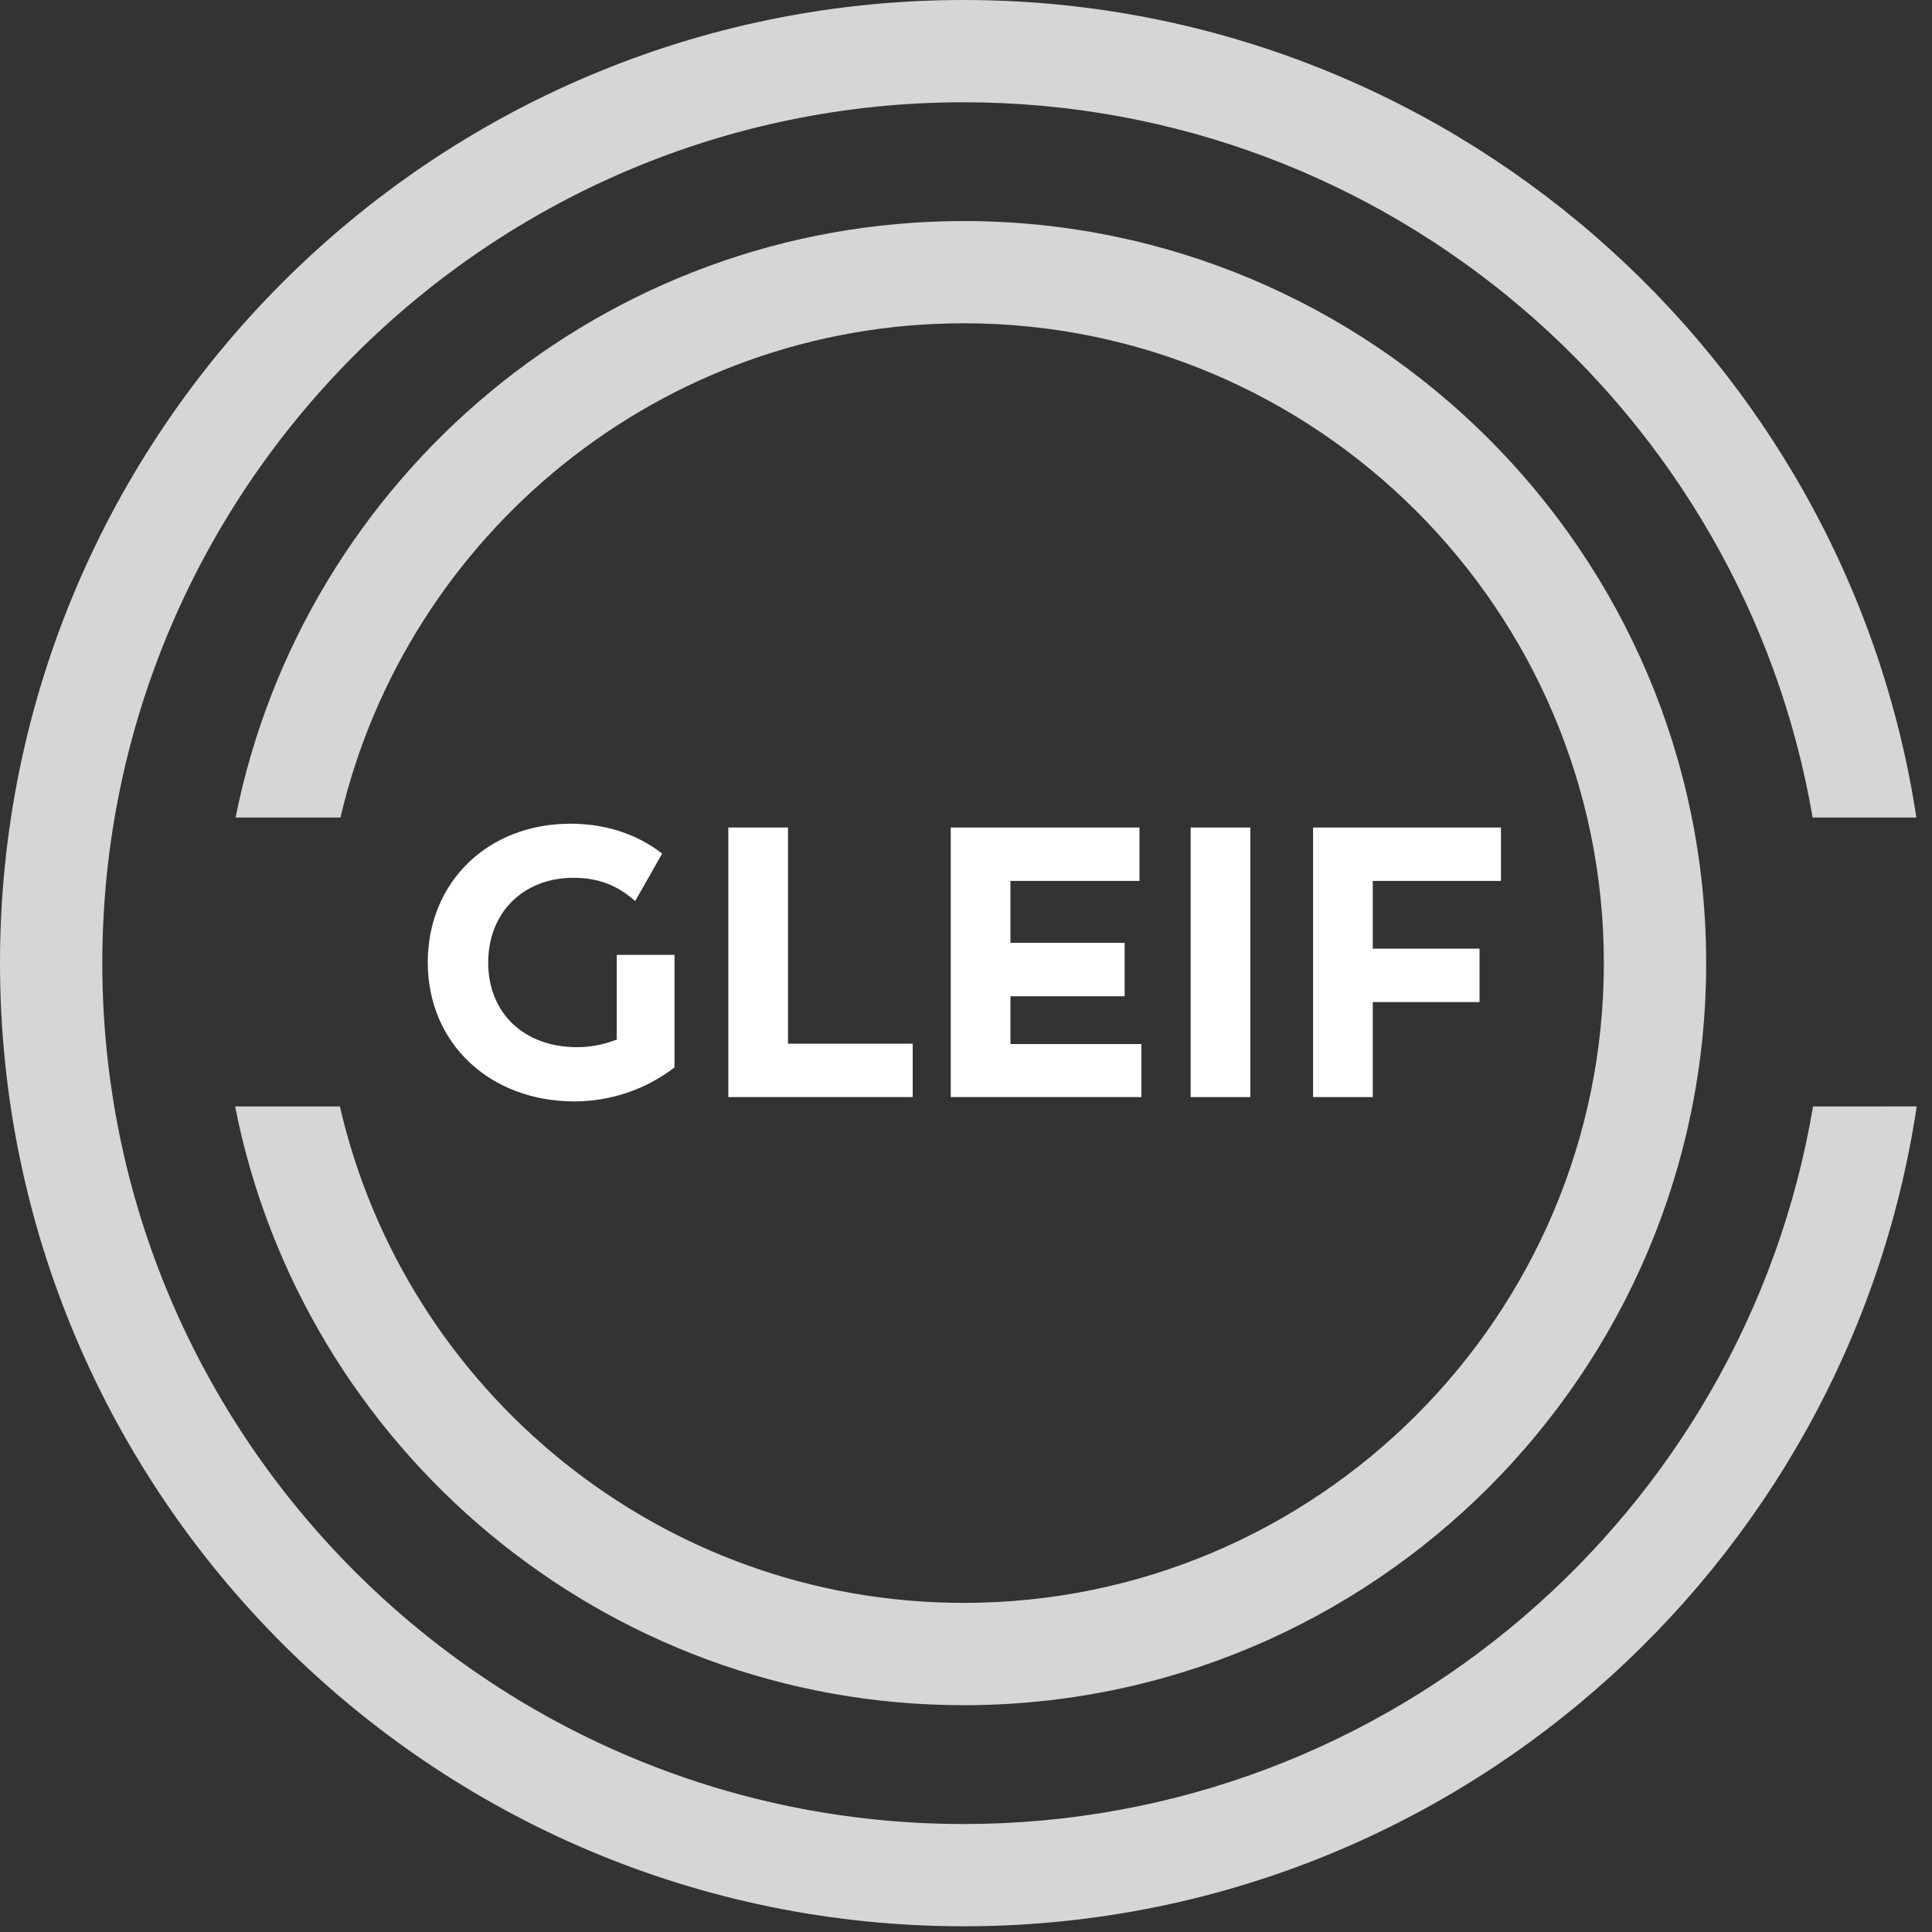 <svg width="46" height="46" viewBox="0 0 46 46" fill="none" xmlns="http://www.w3.org/2000/svg">
<rect x="0" y="0" width="46" height="46" fill="#333333" stroke="none"/>
<g clip-path="url(#clip0_286_15950)">
<path d="M43.168 26.344C41.537 36.028 33.09 43.429 22.945 43.429C11.637 43.429 2.436 34.234 2.436 22.932C2.436 11.63 11.637 2.435 22.945 2.435C33.071 2.435 41.505 9.808 43.158 19.465H45.628C43.951 8.459 34.418 0 22.945 0C10.293 0 0 10.287 0 22.932C0 35.576 10.293 45.864 22.945 45.864C34.437 45.864 43.983 37.376 45.636 26.343L43.168 26.344Z" fill="white" fill-opacity="0.8"/>
<path d="M22.945 5.263C14.384 5.263 7.226 11.375 5.609 19.465H8.106C9.681 12.731 15.734 7.697 22.945 7.697C31.349 7.697 38.187 14.531 38.187 22.931C38.187 31.331 31.35 38.164 22.945 38.164C15.714 38.164 9.648 33.105 8.093 26.344H5.598C7.196 34.459 14.365 40.6 22.945 40.6C32.693 40.6 40.623 32.674 40.623 22.931C40.623 13.188 32.693 5.263 22.945 5.263Z" fill="white" fill-opacity="0.8"/>
<path d="M10.185 22.917C10.185 24.832 11.655 26.224 13.679 26.224C14.54 26.223 15.376 25.939 16.06 25.415V22.735H14.685V24.751L14.652 24.763C14.362 24.874 14.054 24.932 13.744 24.933C12.476 24.933 11.624 24.123 11.624 22.917C11.624 21.731 12.458 20.9 13.651 20.9C14.239 20.9 14.695 21.072 15.123 21.455L15.766 20.323C15.164 19.856 14.411 19.612 13.586 19.612C11.615 19.612 10.185 21.001 10.185 22.917ZM17.341 19.703V26.121H21.731V24.85H18.762V19.703L17.341 19.703ZM26.777 23.72V22.448H24.058V20.974H27.13V19.703H22.637V26.121H27.176V24.859H24.058V23.72H26.777Z" fill="white"/>
<path d="M28.349 19.703H29.77V26.121H28.349V19.703Z" fill="white"/>
<path d="M35.227 22.587H32.685V20.974H35.737V19.703H31.264V26.121H32.685V23.859H35.227V22.587Z" fill="white"/>
</g>
<defs>
<clipPath id="clip0_286_15950">
<rect width="45.636" height="45.864" fill="white"/>
</clipPath>
</defs>
</svg>
